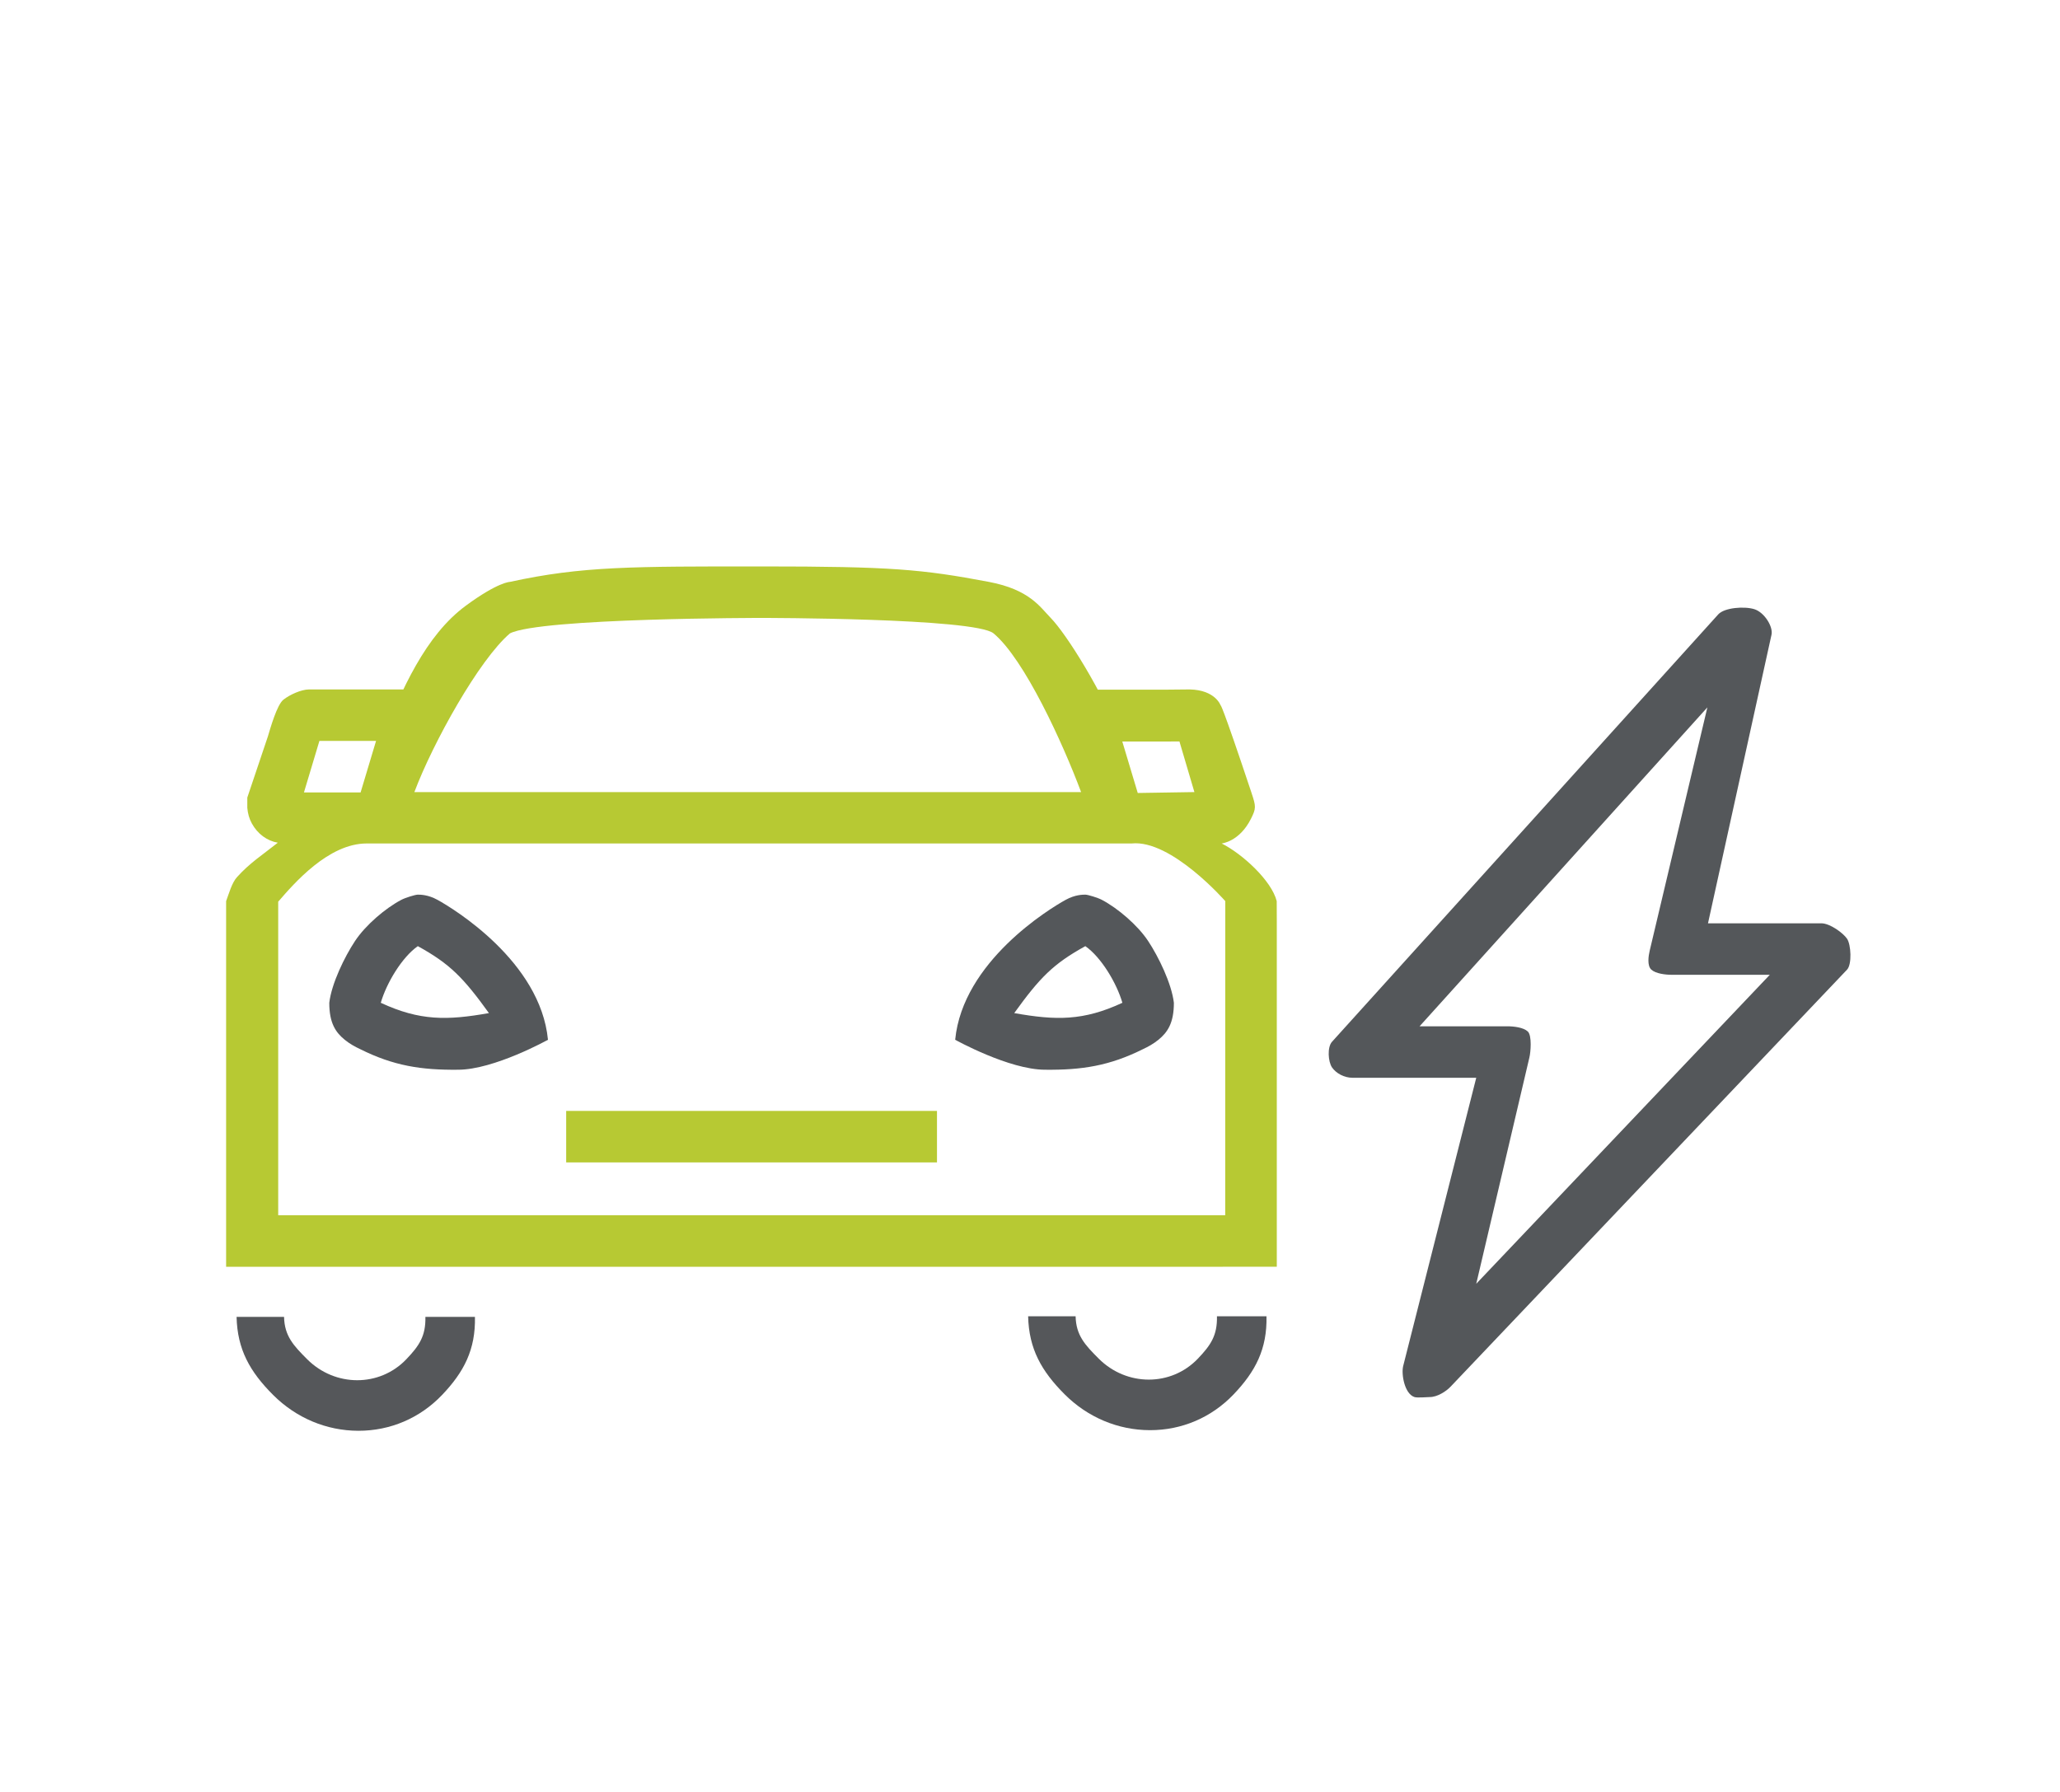 <svg width="200" height="174" viewBox="0 0 200 174" fill="none" xmlns="http://www.w3.org/2000/svg">
<path d="M138.826 135.651C138.529 135.651 137.613 135.744 137.326 135.651C136.358 135.337 136.032 133.417 136.232 132.636L143.325 104.651L131.323 104.651C130.49 104.651 129.715 104.209 129.326 103.651C128.939 103.092 128.847 101.67 129.324 101.151L166.824 59.651C167.422 58.997 169.344 58.847 170.324 59.151C171.298 59.455 172.173 60.859 171.988 61.643L165.825 89.651H176.825C177.664 89.651 178.942 90.588 179.326 91.151C179.712 91.715 179.814 93.635 179.326 94.151L140.826 134.651C140.395 135.107 139.534 135.651 138.826 135.651ZM146.324 99.651C146.993 99.651 147.898 99.762 148.324 100.151C148.751 100.541 148.608 102.2 148.481 102.696L143.325 124.651L171.825 94.651H162.325C161.662 94.651 160.751 94.535 160.324 94.151C159.898 93.767 160.047 92.807 160.164 92.313L165.764 68.687L137.824 99.651H146.324Z" fill="#54575A"/>
<path d="M22.969 127.868C23.041 131.034 24.268 133.197 26.512 135.442C28.752 137.684 31.693 138.92 34.792 138.926C37.89 138.932 40.769 137.697 42.911 135.457C45.05 133.219 46.179 131.037 46.111 127.868L41.301 127.868C41.343 129.727 40.7 130.672 39.443 131.987C36.85 134.699 32.532 134.691 29.819 131.977C28.503 130.659 27.62 129.727 27.578 127.868L22.969 127.868Z" fill="#55575A"/>
<path d="M99.819 127.809C99.891 130.975 101.118 133.139 103.361 135.383C105.602 137.625 108.543 138.861 111.641 138.867C114.74 138.874 117.619 137.638 119.761 135.398C121.9 133.161 123.029 130.978 122.96 127.809L118.151 127.809C118.193 129.668 117.55 130.614 116.293 131.928C113.7 134.64 109.382 134.633 106.669 131.918C105.352 130.601 104.47 129.668 104.428 127.809L99.819 127.809Z" fill="#55575A"/>
<path d="M54.969 110.368H75.969L90.969 110.368" stroke="#B7C933" stroke-width="5"/>
<path d="M92.736 100.96C92.736 100.96 97.969 103.869 101.469 103.869C105.031 103.907 107.726 103.491 110.969 101.87C111.444 101.647 111.969 101.369 112.469 100.96C113.33 100.256 113.969 99.369 113.969 97.369C113.743 95.487 112.484 92.906 111.469 91.37C110.451 89.833 108.532 88.192 106.969 87.369C106.593 87.171 105.627 86.869 105.372 86.869C105.117 86.869 104.381 86.869 103.469 87.37C101.886 88.239 93.469 93.369 92.736 100.96ZM105.372 91.869C106.913 92.944 108.416 95.46 108.969 97.369C105.181 99.129 102.531 99.091 98.469 98.369C100.96 94.918 102.253 93.588 105.372 91.869Z" fill="#54575A"/>
<path d="M53.201 100.96C53.201 100.96 47.969 103.869 44.469 103.869C40.907 103.907 38.211 103.491 34.969 101.87C34.493 101.647 33.969 101.369 33.469 100.96C32.608 100.256 31.969 99.369 31.969 97.369C32.194 95.487 33.453 92.906 34.469 91.37C35.487 89.833 37.406 88.192 38.969 87.369C39.344 87.171 40.31 86.869 40.565 86.869C40.821 86.869 41.556 86.869 42.469 87.37C44.052 88.239 52.469 93.369 53.201 100.96ZM40.565 91.869C39.025 92.944 37.521 95.46 36.969 97.369C40.756 99.129 43.406 99.091 47.469 98.369C44.977 94.918 43.684 93.588 40.565 91.869Z" fill="#54575A"/>
<path d="M123.953 87.5C123.453 85.5 120.607 82.899 118.607 81.899C118.607 81.899 120.335 81.736 121.453 79.5C121.953 78.5 121.953 78.326 121.51 76.997C118.51 67.997 118.51 68.497 118.51 68.497C118.51 68.497 118.01 66.997 115.51 66.943L113.01 66.967C112.318 66.972 106.01 66.967 106.01 66.967C105.428 67.379 108.961 72 108.961 72C106.976 67.015 103.51 61.532 102.01 59.997C100.978 58.942 99.961 57.249 96.01 56.5C89.507 55.269 86.453 55 73.953 55C61.453 55 56.51 54.966 49.51 56.5C49.51 56.5 48.367 56.5 45.23 58.808C41.307 61.694 39.002 66.939 37.01 71.943C37.01 71.943 39.743 67.355 39.161 66.943C39.161 66.943 33.202 66.948 32.51 66.943H30.01C29.251 66.943 28.124 67.453 27.51 67.943C26.893 68.432 26.247 70.704 26.01 71.5L24.01 77.443V78.443C24.066 79.017 24.189 79.478 24.459 79.971C24.731 80.463 25.097 80.885 25.53 81.206C25.965 81.527 26.456 81.737 26.972 81.825C25.564 82.945 24.23 83.802 23.01 85.167C22.513 85.706 22.22 86.787 21.953 87.5V123H24.453H26.953H35.602H106.235L119.953 123H123.961V89.5C123.961 88.728 123.953 87.5 123.953 87.5ZM108.961 72L114.51 71.997L115.961 76.91L110.461 76.997L108.961 72ZM49.51 61.5C52.461 59.997 73.953 60 73.953 60C73.953 60 94.658 59.997 96.461 61.5C99.461 64 103.193 72.175 104.961 76.91H40.23C42.025 72.134 46.51 64.058 49.51 61.5ZM31.01 71.943H36.51L35.01 76.943H29.51L31.01 71.943ZM27.01 87.553C28.548 85.775 31.889 81.899 35.602 81.899H109.869C113.725 81.5 118.961 87.5 118.961 87.5L118.953 118H27.01V87.553ZM24.453 123H26.953C26.363 122.991 24.453 123 24.453 123ZM106.235 123L118.71 123C119.314 122.991 123.953 123 123.953 123H119.953L106.235 123Z" fill="#B7C933"/>
</svg>
